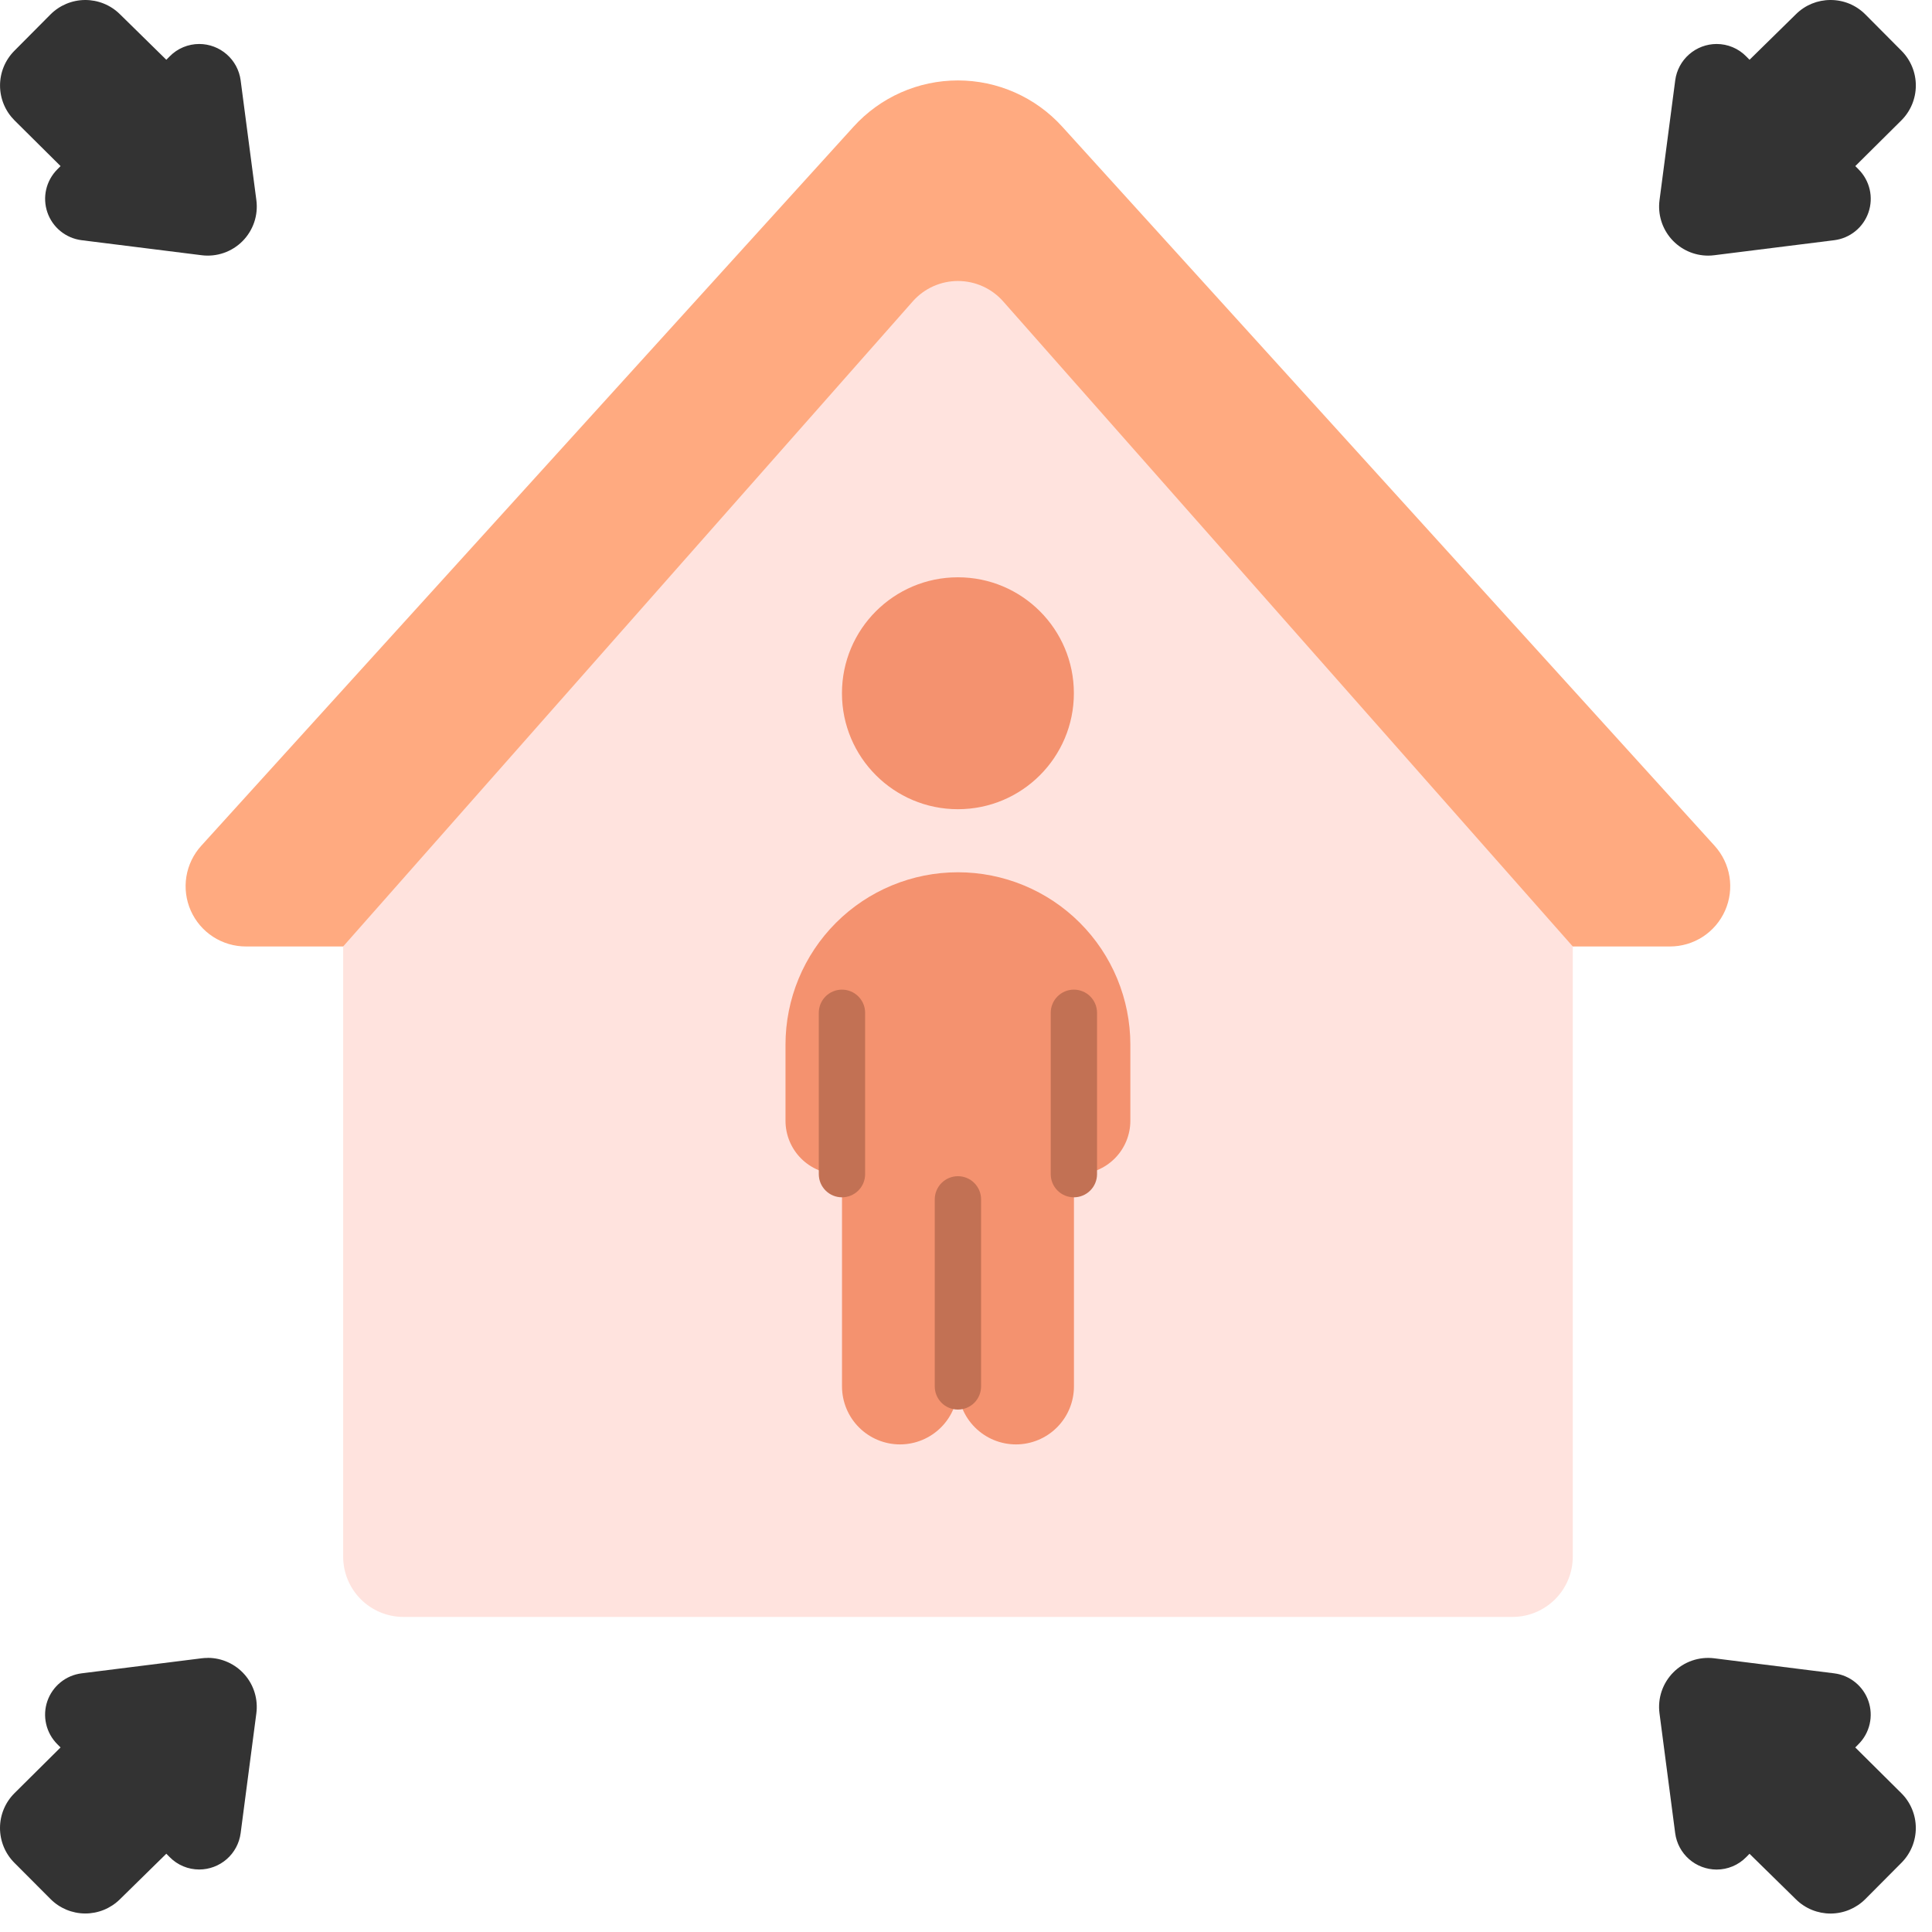 <svg width="103" height="103" viewBox="0 0 103 103" fill="none" xmlns="http://www.w3.org/2000/svg">
<path d="M91.406 45.086C84.995 38.025 66.112 17.207 56.632 6.755C55.928 5.978 55.069 5.357 54.111 4.932C53.153 4.507 52.116 4.288 51.068 4.288C50.02 4.288 48.984 4.507 48.026 4.932C47.068 5.357 46.209 5.978 45.505 6.755C36.025 17.207 17.142 38.025 10.733 45.086C10.313 45.546 10.036 46.12 9.936 46.735C9.837 47.351 9.919 47.982 10.172 48.552C10.425 49.121 10.838 49.605 11.362 49.944C11.886 50.282 12.496 50.461 13.12 50.459H89.026C89.649 50.46 90.259 50.28 90.781 49.941C91.304 49.601 91.716 49.117 91.968 48.548C92.22 47.978 92.302 47.348 92.202 46.733C92.102 46.118 91.825 45.546 91.406 45.086Z" fill="#FFAA80"/>
<path d="M83.849 50.458V82.988C83.849 83.841 83.51 84.658 82.907 85.261C82.304 85.864 81.486 86.203 80.633 86.203H21.51C20.657 86.203 19.839 85.864 19.236 85.261C18.633 84.658 18.295 83.841 18.295 82.988V50.458L48.664 16.065C48.965 15.724 49.336 15.451 49.751 15.264C50.166 15.077 50.616 14.981 51.071 14.981C51.526 14.981 51.976 15.077 52.391 15.264C52.806 15.451 53.177 15.724 53.479 16.065L83.849 50.458Z" fill="#FFE3DE"/>
<path d="M51.069 43.141C54.483 43.141 57.251 40.373 57.251 36.959C57.251 33.544 54.483 30.777 51.069 30.777C47.655 30.777 44.887 33.544 44.887 36.959C44.887 40.373 47.655 43.141 51.069 43.141Z" fill="#F4926F"/>
<path d="M51.069 46.503C48.631 46.503 46.293 47.471 44.569 49.195C42.845 50.919 41.877 53.258 41.877 55.696V59.751C41.877 60.506 42.177 61.231 42.711 61.765C43.246 62.299 43.97 62.599 44.726 62.6H44.89V73.914C44.89 74.733 45.216 75.52 45.796 76.099C46.375 76.679 47.162 77.005 47.981 77.005C48.801 77.005 49.587 76.679 50.167 76.099C50.747 75.52 51.072 74.733 51.072 73.914C51.072 74.733 51.398 75.52 51.978 76.099C52.557 76.679 53.344 77.005 54.163 77.005C54.983 77.005 55.77 76.679 56.349 76.099C56.929 75.52 57.255 74.733 57.255 73.914V62.598H57.419C58.173 62.596 58.896 62.295 59.429 61.761C59.962 61.228 60.261 60.505 60.262 59.751V55.696C60.262 54.488 60.024 53.293 59.562 52.178C59.1 51.062 58.423 50.049 57.569 49.195C56.716 48.342 55.702 47.665 54.587 47.203C53.472 46.741 52.276 46.503 51.069 46.503Z" fill="#F4926F"/>
<path d="M12.829 4.28C12.758 3.745 12.495 3.254 12.089 2.899C11.683 2.543 11.162 2.346 10.623 2.345C10.329 2.345 10.039 2.403 9.769 2.516C9.498 2.629 9.253 2.795 9.048 3.004L8.867 3.186L6.386 0.751C5.892 0.266 5.226 -0.004 4.533 4.7476e-05C3.841 0.004 3.178 0.282 2.689 0.773L0.765 2.709C0.522 2.954 0.329 3.243 0.198 3.562C0.067 3.881 0.001 4.222 0.002 4.567C0.003 4.912 0.072 5.253 0.205 5.571C0.338 5.889 0.532 6.177 0.776 6.42L3.229 8.855L3.054 9.031C2.761 9.326 2.556 9.696 2.462 10.101C2.369 10.506 2.391 10.929 2.526 11.322C2.661 11.716 2.904 12.063 3.226 12.325C3.549 12.587 3.938 12.754 4.351 12.806L10.75 13.607C11.146 13.657 11.549 13.615 11.927 13.485C12.304 13.355 12.647 13.14 12.929 12.857C13.21 12.574 13.423 12.23 13.552 11.851C13.68 11.473 13.719 11.07 13.668 10.674L12.829 4.28Z" fill="#333333"/>
<path d="M91.061 13.628C91.171 13.628 91.281 13.621 91.39 13.607L97.789 12.806C98.202 12.754 98.591 12.587 98.914 12.325C99.236 12.063 99.479 11.716 99.614 11.322C99.749 10.929 99.771 10.506 99.678 10.101C99.584 9.696 99.379 9.326 99.086 9.031L98.911 8.855L101.364 6.42C101.857 5.93 102.136 5.263 102.138 4.567C102.141 3.871 101.866 3.203 101.376 2.709L99.451 0.773C99.207 0.527 98.918 0.332 98.599 0.199C98.279 0.067 97.937 -0.001 97.591 1.27487e-05C96.904 -0.002 96.243 0.268 95.754 0.751L93.273 3.186L93.092 3.004C92.887 2.795 92.642 2.629 92.371 2.516C92.101 2.403 91.811 2.345 91.517 2.345C90.978 2.346 90.457 2.543 90.051 2.899C89.645 3.254 89.382 3.745 89.311 4.28L88.473 10.674C88.425 11.043 88.456 11.418 88.564 11.773C88.672 12.129 88.855 12.457 89.1 12.737C89.345 13.016 89.646 13.24 89.985 13.394C90.323 13.548 90.691 13.627 91.062 13.628H91.061Z" fill="#333333"/>
<path d="M11.078 88.388C10.968 88.388 10.858 88.394 10.748 88.408L4.349 89.21C3.937 89.262 3.547 89.428 3.225 89.691C2.902 89.953 2.66 90.3 2.524 90.693C2.389 91.086 2.367 91.509 2.461 91.914C2.554 92.319 2.759 92.69 3.052 92.984L3.228 93.161L0.775 95.596C0.281 96.086 0.002 96.753 1.45484e-05 97.448C-0.002 98.144 0.272 98.813 0.762 99.306L2.689 101.239C3.178 101.731 3.841 102.009 4.533 102.013C5.226 102.017 5.892 101.747 6.386 101.262L8.867 98.827L9.048 99.009C9.253 99.218 9.498 99.384 9.769 99.497C10.039 99.611 10.329 99.668 10.623 99.668C11.162 99.667 11.683 99.47 12.089 99.115C12.495 98.759 12.758 98.268 12.829 97.733L13.667 91.339C13.715 90.97 13.684 90.596 13.576 90.24C13.469 89.884 13.286 89.555 13.041 89.276C12.796 88.996 12.494 88.772 12.155 88.619C11.817 88.465 11.45 88.385 11.078 88.385V88.388Z" fill="#333333"/>
<path d="M98.909 93.161L99.084 92.984C99.378 92.69 99.583 92.319 99.676 91.914C99.769 91.509 99.747 91.086 99.612 90.693C99.477 90.3 99.235 89.953 98.912 89.691C98.59 89.428 98.2 89.262 97.788 89.21L91.388 88.408C90.992 88.359 90.59 88.4 90.212 88.53C89.834 88.66 89.491 88.875 89.21 89.158C88.928 89.442 88.715 89.786 88.587 90.164C88.459 90.543 88.42 90.945 88.472 91.341L89.309 97.736C89.381 98.271 89.644 98.761 90.049 99.117C90.455 99.473 90.976 99.669 91.516 99.671C91.809 99.671 92.099 99.613 92.37 99.5C92.64 99.387 92.885 99.221 93.091 99.012L93.271 98.83L95.752 101.264C96.246 101.75 96.912 102.02 97.605 102.016C98.298 102.011 98.961 101.733 99.449 101.242L101.374 99.307C101.617 99.062 101.809 98.772 101.94 98.454C102.071 98.135 102.138 97.793 102.137 97.449C102.136 97.104 102.067 96.763 101.934 96.445C101.801 96.127 101.607 95.838 101.362 95.596L98.909 93.161Z" fill="#333333"/>
<path d="M44.887 63.832C44.559 63.832 44.245 63.702 44.014 63.47C43.782 63.239 43.652 62.925 43.652 62.597V53.995C43.652 53.667 43.782 53.353 44.014 53.122C44.245 52.89 44.559 52.76 44.887 52.76C45.215 52.76 45.529 52.89 45.76 53.122C45.992 53.353 46.122 53.667 46.122 53.995V62.597C46.122 62.925 45.992 63.239 45.76 63.47C45.529 63.702 45.215 63.832 44.887 63.832Z" fill="#C27154"/>
<path d="M51.069 75.148C50.742 75.148 50.428 75.018 50.196 74.787C49.965 74.555 49.834 74.241 49.834 73.913V63.941C49.834 63.614 49.965 63.3 50.196 63.068C50.428 62.837 50.742 62.706 51.069 62.706C51.397 62.706 51.711 62.837 51.942 63.068C52.174 63.3 52.304 63.614 52.304 63.941V73.913C52.304 74.241 52.174 74.555 51.942 74.787C51.711 75.018 51.397 75.148 51.069 75.148Z" fill="#C27154"/>
<path d="M57.251 63.832C56.924 63.832 56.61 63.702 56.378 63.47C56.147 63.239 56.017 62.925 56.017 62.597V53.995C56.017 53.667 56.147 53.353 56.378 53.122C56.61 52.89 56.924 52.76 57.251 52.76C57.579 52.76 57.893 52.89 58.124 53.122C58.356 53.353 58.486 53.667 58.486 53.995V62.597C58.486 62.925 58.356 63.239 58.124 63.47C57.893 63.702 57.579 63.832 57.251 63.832Z" fill="#C27154"/>
</svg>
